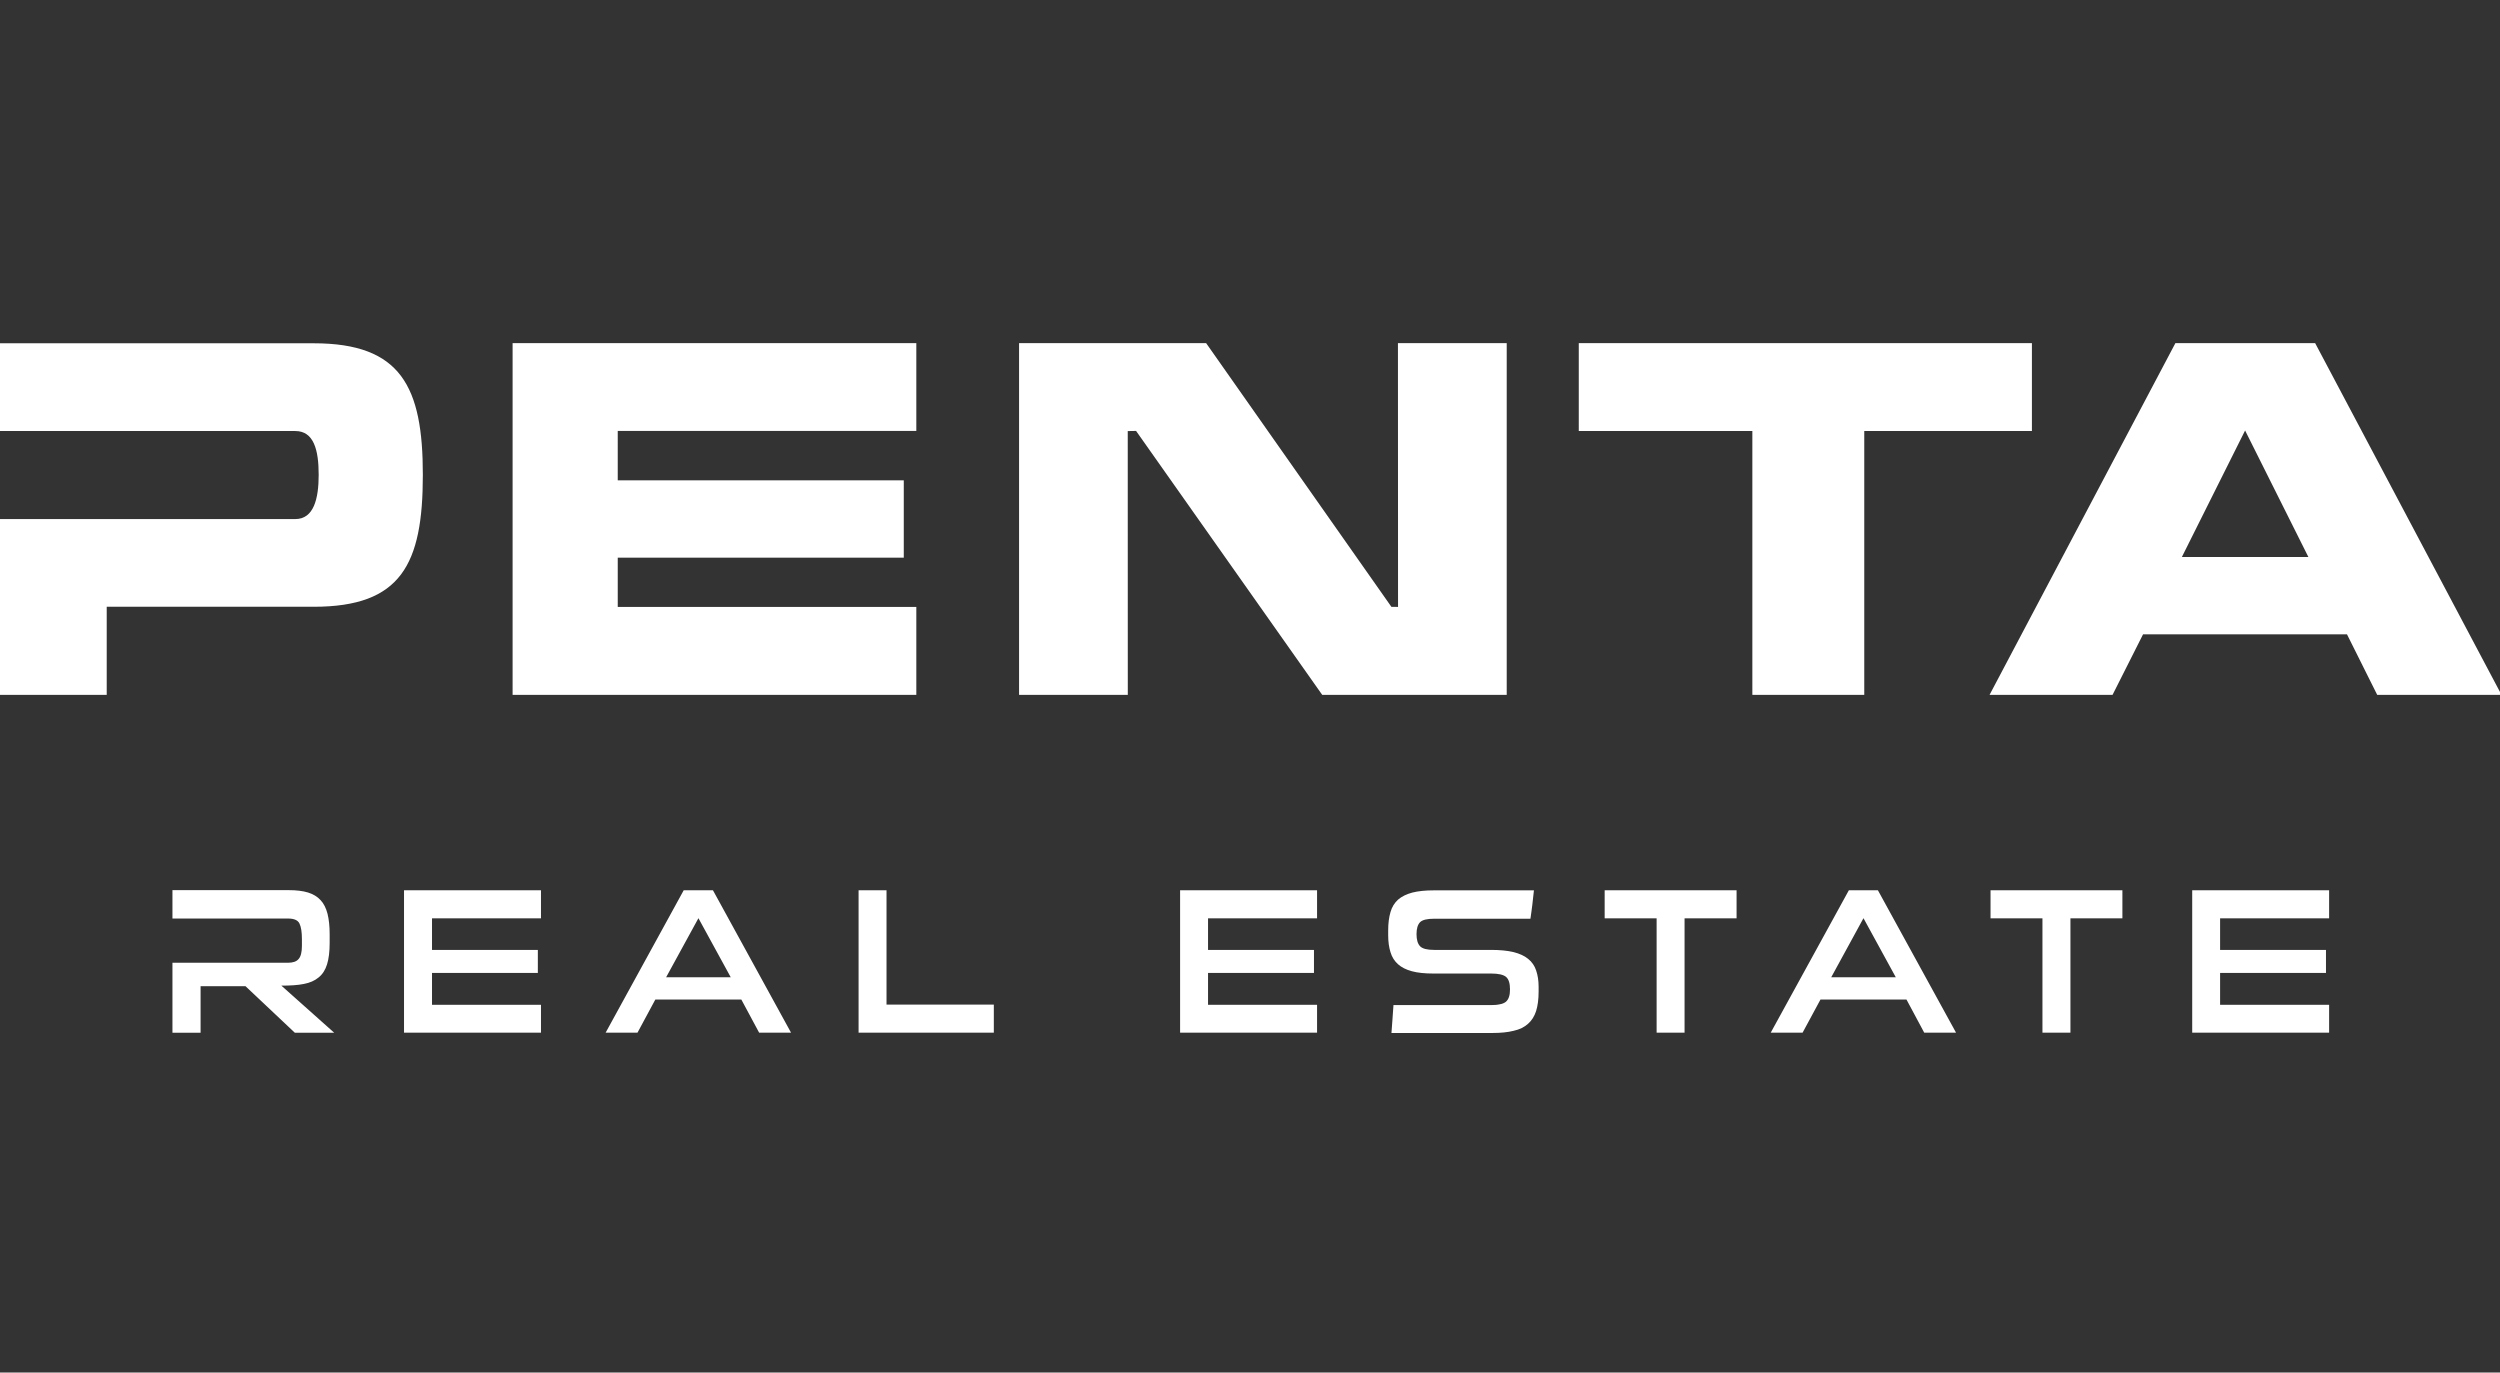 <?xml version="1.0" encoding="utf-8"?>
<!-- Generator: Adobe Illustrator 15.1.0, SVG Export Plug-In . SVG Version: 6.00 Build 0)  -->
<!DOCTYPE svg PUBLIC "-//W3C//DTD SVG 1.1//EN" "http://www.w3.org/Graphics/SVG/1.1/DTD/svg11.dtd">
<svg version="1.1" id="Layer_1" xmlns="http://www.w3.org/2000/svg" xmlns:xlink="http://www.w3.org/1999/xlink" x="0px" y="0px"
	 width="51px" height="28px" viewBox="0 -7 51 28" enable-background="new 0 -7 51 28" xml:space="preserve">
<rect x="0" y="-7" width="51" height="28" fill="#333333" stroke="none"/>
<path fill="#ffffff" d="M6.401,0.003H0v1.79h6.024c0.375,0,0.477,0.379,0.477,0.893c0,0.493-0.102,0.903-0.477,0.903H0v3.586h2.177V5.378h4.222
	c1.784,0,2.227-0.864,2.227-2.692C8.626,0.891,8.183,0.003,6.401,0.003 M10.457,7.175h8.236V5.381h-6.091V4.377h5.835V2.799h-5.835
	V1.791h6.091V0h-8.236V7.175z M41.451,0h-9.244v1.793h3.541v5.382h2.283V1.793h3.42V0z M47.229,0h-2.851l-3.791,7.175h2.509
	l0.622-1.234h4.161l0.616,1.234h2.536L47.229,0z M44.51,4.363l1.29-2.581l1.291,2.581H44.51z M28.52,5.381L28.385,5.38L24.605,0
	h-3.816v7.175h2.218l-0.001-5.381l0.17-0.003l3.797,5.384h3.764V0h-2.219L28.52,5.381z"/>
<path fill="#ffffff" d="M18.085,11.161h-0.57v2.905h2.759v-0.572h-2.189V11.161L18.085,11.161z M13.948,11.161l-1.593,2.905h0.65l0.364-0.676h1.754
	l0.363,0.676h0.651l-1.593-2.905H13.948z M13.589,12.936l0.659-1.205l0.659,1.205H13.589z M47.514,11.734v-0.573h-2.793v2.905h2.793
	v-0.568H45.29v-0.65h2.16v-0.47h-2.16v-0.644H47.514z M8.242,14.066h2.794v-0.568H8.813v-0.65h2.159v-0.47H8.813v-0.644h2.223
	v-0.573H8.242V14.066z M6.197,13.073c0.124-0.023,0.225-0.068,0.304-0.134c0.079-0.064,0.136-0.152,0.171-0.267
	c0.035-0.112,0.053-0.258,0.053-0.435v-0.18c0-0.162-0.015-0.303-0.044-0.418c-0.03-0.115-0.077-0.209-0.142-0.277
	c-0.065-0.071-0.15-0.122-0.256-0.155c-0.105-0.032-0.236-0.048-0.391-0.048H3.518v0.579h2.358c0.123,0,0.202,0.034,0.234,0.104
	c0.033,0.068,0.049,0.175,0.049,0.314v0.14c0,0.127-0.022,0.215-0.066,0.266c-0.043,0.053-0.116,0.078-0.217,0.078H3.518v1.428
	h0.574v-0.949h0.917l1.006,0.949h0.803L5.74,13.107C5.92,13.107,6.073,13.098,6.197,13.073 M24.074,14.066h2.794v-0.568h-2.224
	v-0.65h2.161v-0.47h-2.161v-0.644h2.224v-0.573h-2.794V14.066z M32.734,11.734h1.061v2.332h0.57v-2.332h1.061v-0.573h-2.691V11.734
	L32.734,11.734z M37.717,11.161l-1.594,2.905h0.65l0.365-0.676h1.754l0.362,0.676h0.649l-1.594-2.905H37.717z M37.357,12.936
	l0.658-1.205l0.659,1.205H37.357z M40.604,11.734h1.062v2.332h0.571v-2.332h1.06v-0.573h-2.69v0.573H40.604z M31.174,12.561
	c-0.076-0.063-0.176-0.107-0.3-0.139c-0.124-0.029-0.276-0.044-0.456-0.044h-1.162c-0.141,0-0.236-0.024-0.285-0.073
	c-0.049-0.05-0.074-0.133-0.074-0.248s0.025-0.197,0.074-0.246c0.049-0.047,0.146-0.069,0.285-0.069h1.965
	c0.016-0.101,0.026-0.195,0.039-0.289c0.01-0.097,0.021-0.192,0.032-0.29h-2.036c-0.178,0-0.326,0.015-0.447,0.046
	c-0.117,0.032-0.215,0.079-0.289,0.144c-0.071,0.065-0.125,0.149-0.154,0.254c-0.031,0.104-0.047,0.229-0.047,0.371v0.1
	c0,0.133,0.016,0.248,0.047,0.346c0.029,0.1,0.082,0.182,0.152,0.245c0.072,0.065,0.166,0.112,0.283,0.144
	c0.117,0.032,0.264,0.047,0.438,0.047h1.18c0.148,0,0.25,0.023,0.305,0.069c0.055,0.048,0.08,0.132,0.08,0.253
	c0,0.063-0.006,0.112-0.02,0.153c-0.012,0.041-0.034,0.074-0.063,0.101c-0.031,0.024-0.072,0.043-0.123,0.051
	c-0.054,0.013-0.117,0.017-0.193,0.017h-1.978c-0.006,0.097-0.013,0.19-0.02,0.285s-0.015,0.188-0.021,0.284h2.055
	c0.172,0,0.318-0.014,0.439-0.045c0.121-0.027,0.219-0.075,0.293-0.143c0.075-0.066,0.129-0.152,0.164-0.26
	c0.033-0.107,0.051-0.238,0.051-0.395v-0.102c0-0.126-0.018-0.236-0.051-0.332C31.305,12.7,31.25,12.622,31.174,12.561"/>
</svg>
